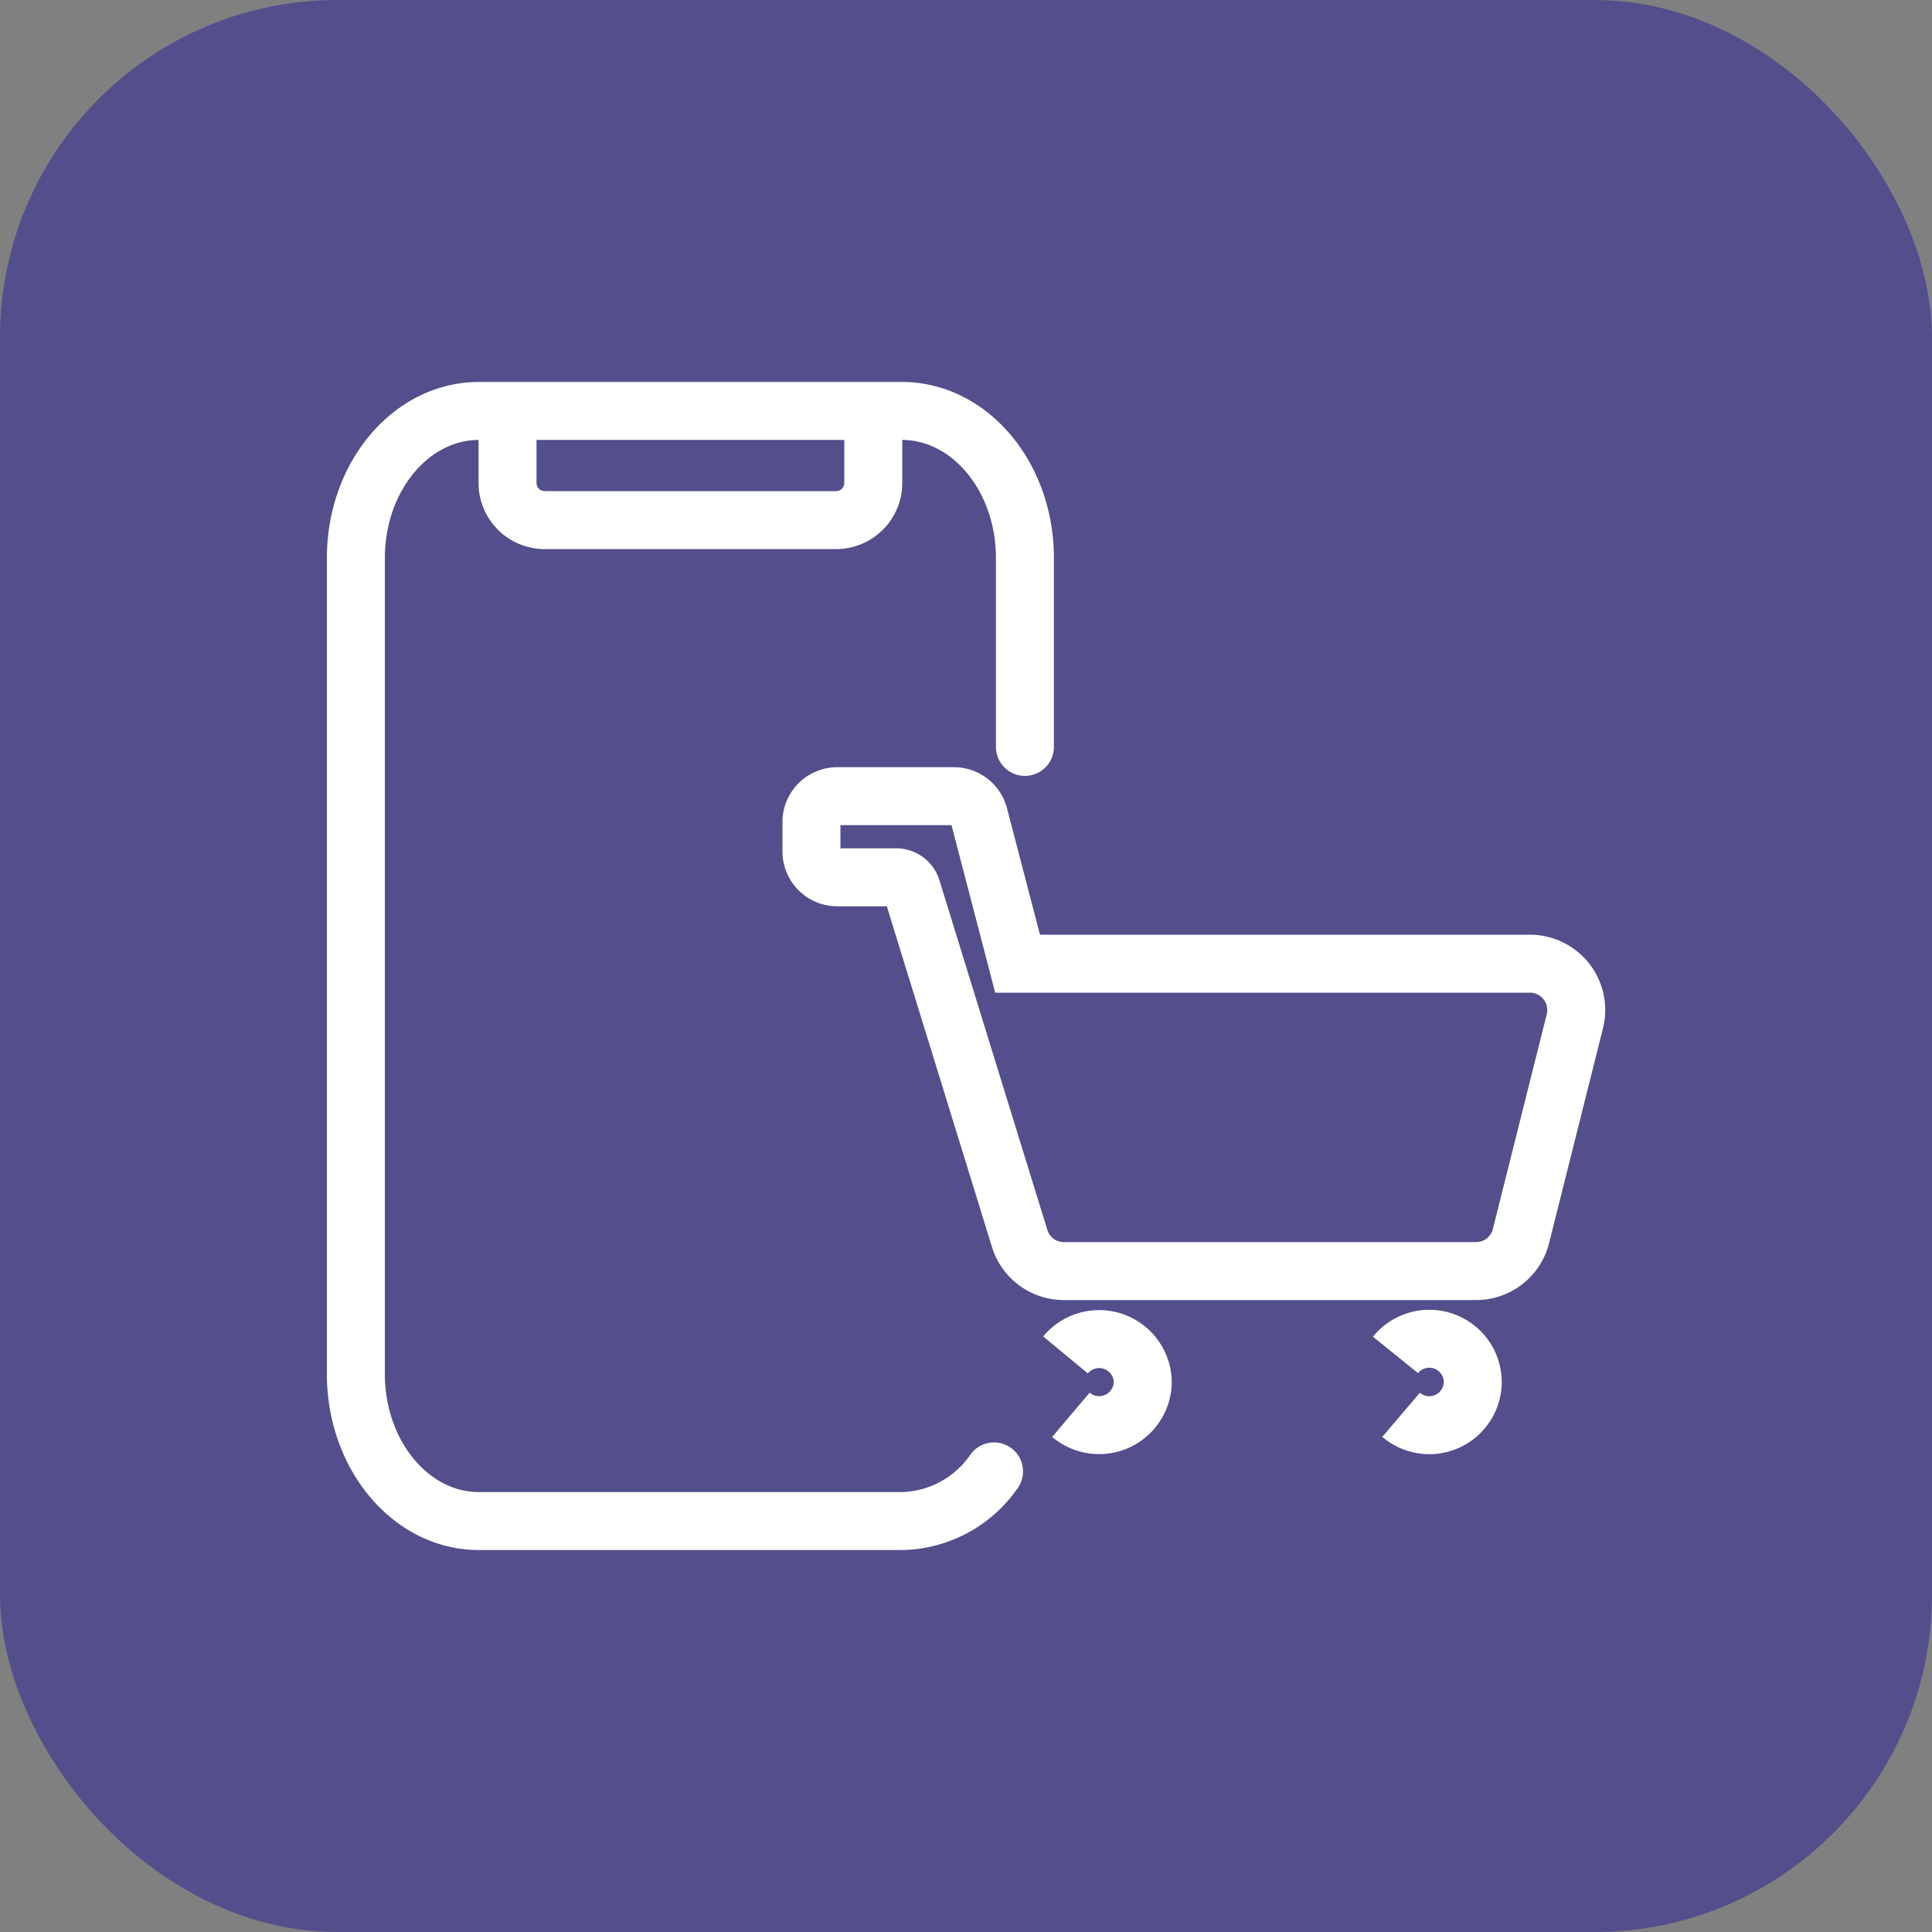 <svg id="Layer_1" data-name="Layer 1" xmlns="http://www.w3.org/2000/svg" viewBox="0 0 100 100"><rect x="0" y="0" width="100" height="100" fill="#808080" stroke="none"/><defs><style>.cls-1{fill:#534f8c;}.cls-2,.cls-3{fill:none;stroke:#fff;stroke-miterlimit:10;stroke-width:3px;}.cls-2{stroke-linecap:round;}</style></defs><title>moitane web icons</title><rect class="cls-1" width="100" height="100" rx="17.46"/><path class="cls-2" d="M53.05,38.66V28.88c0-4.2-2.85-7.61-6.37-7.61H24.79c-3.52,0-6.37,3.41-6.37,7.61V71.12c0,4.2,2.85,7.61,6.37,7.61H46.68a5.94,5.94,0,0,0,4.77-2.57"/><path class="cls-3" d="M45.2,22.57V25a1.92,1.92,0,0,1-1.92,1.92H28.19A1.92,1.92,0,0,1,26.27,25V22.57"/><path class="cls-3" d="M43.3,45.41h3.09a.84.84,0,0,1,.8.59l5.59,18.11a2.39,2.39,0,0,0,2.29,1.68H76.4A2.39,2.39,0,0,0,78.72,64l2.79-11.12a2.4,2.4,0,0,0-2.32-3H52.67l-2-7.67a1.34,1.34,0,0,0-1.29-1h-6A1.34,1.34,0,0,0,42,42.56v1.52A1.34,1.34,0,0,0,43.3,45.41Z"/><path class="cls-3" d="M55.15,70.13a2.26,2.26,0,0,1,4,1.39,2.26,2.26,0,0,1-3.72,1.71"/><path class="cls-3" d="M72.23,70.13a2.25,2.25,0,0,1,4,1.39,2.25,2.25,0,0,1-3.71,1.71"/></svg>